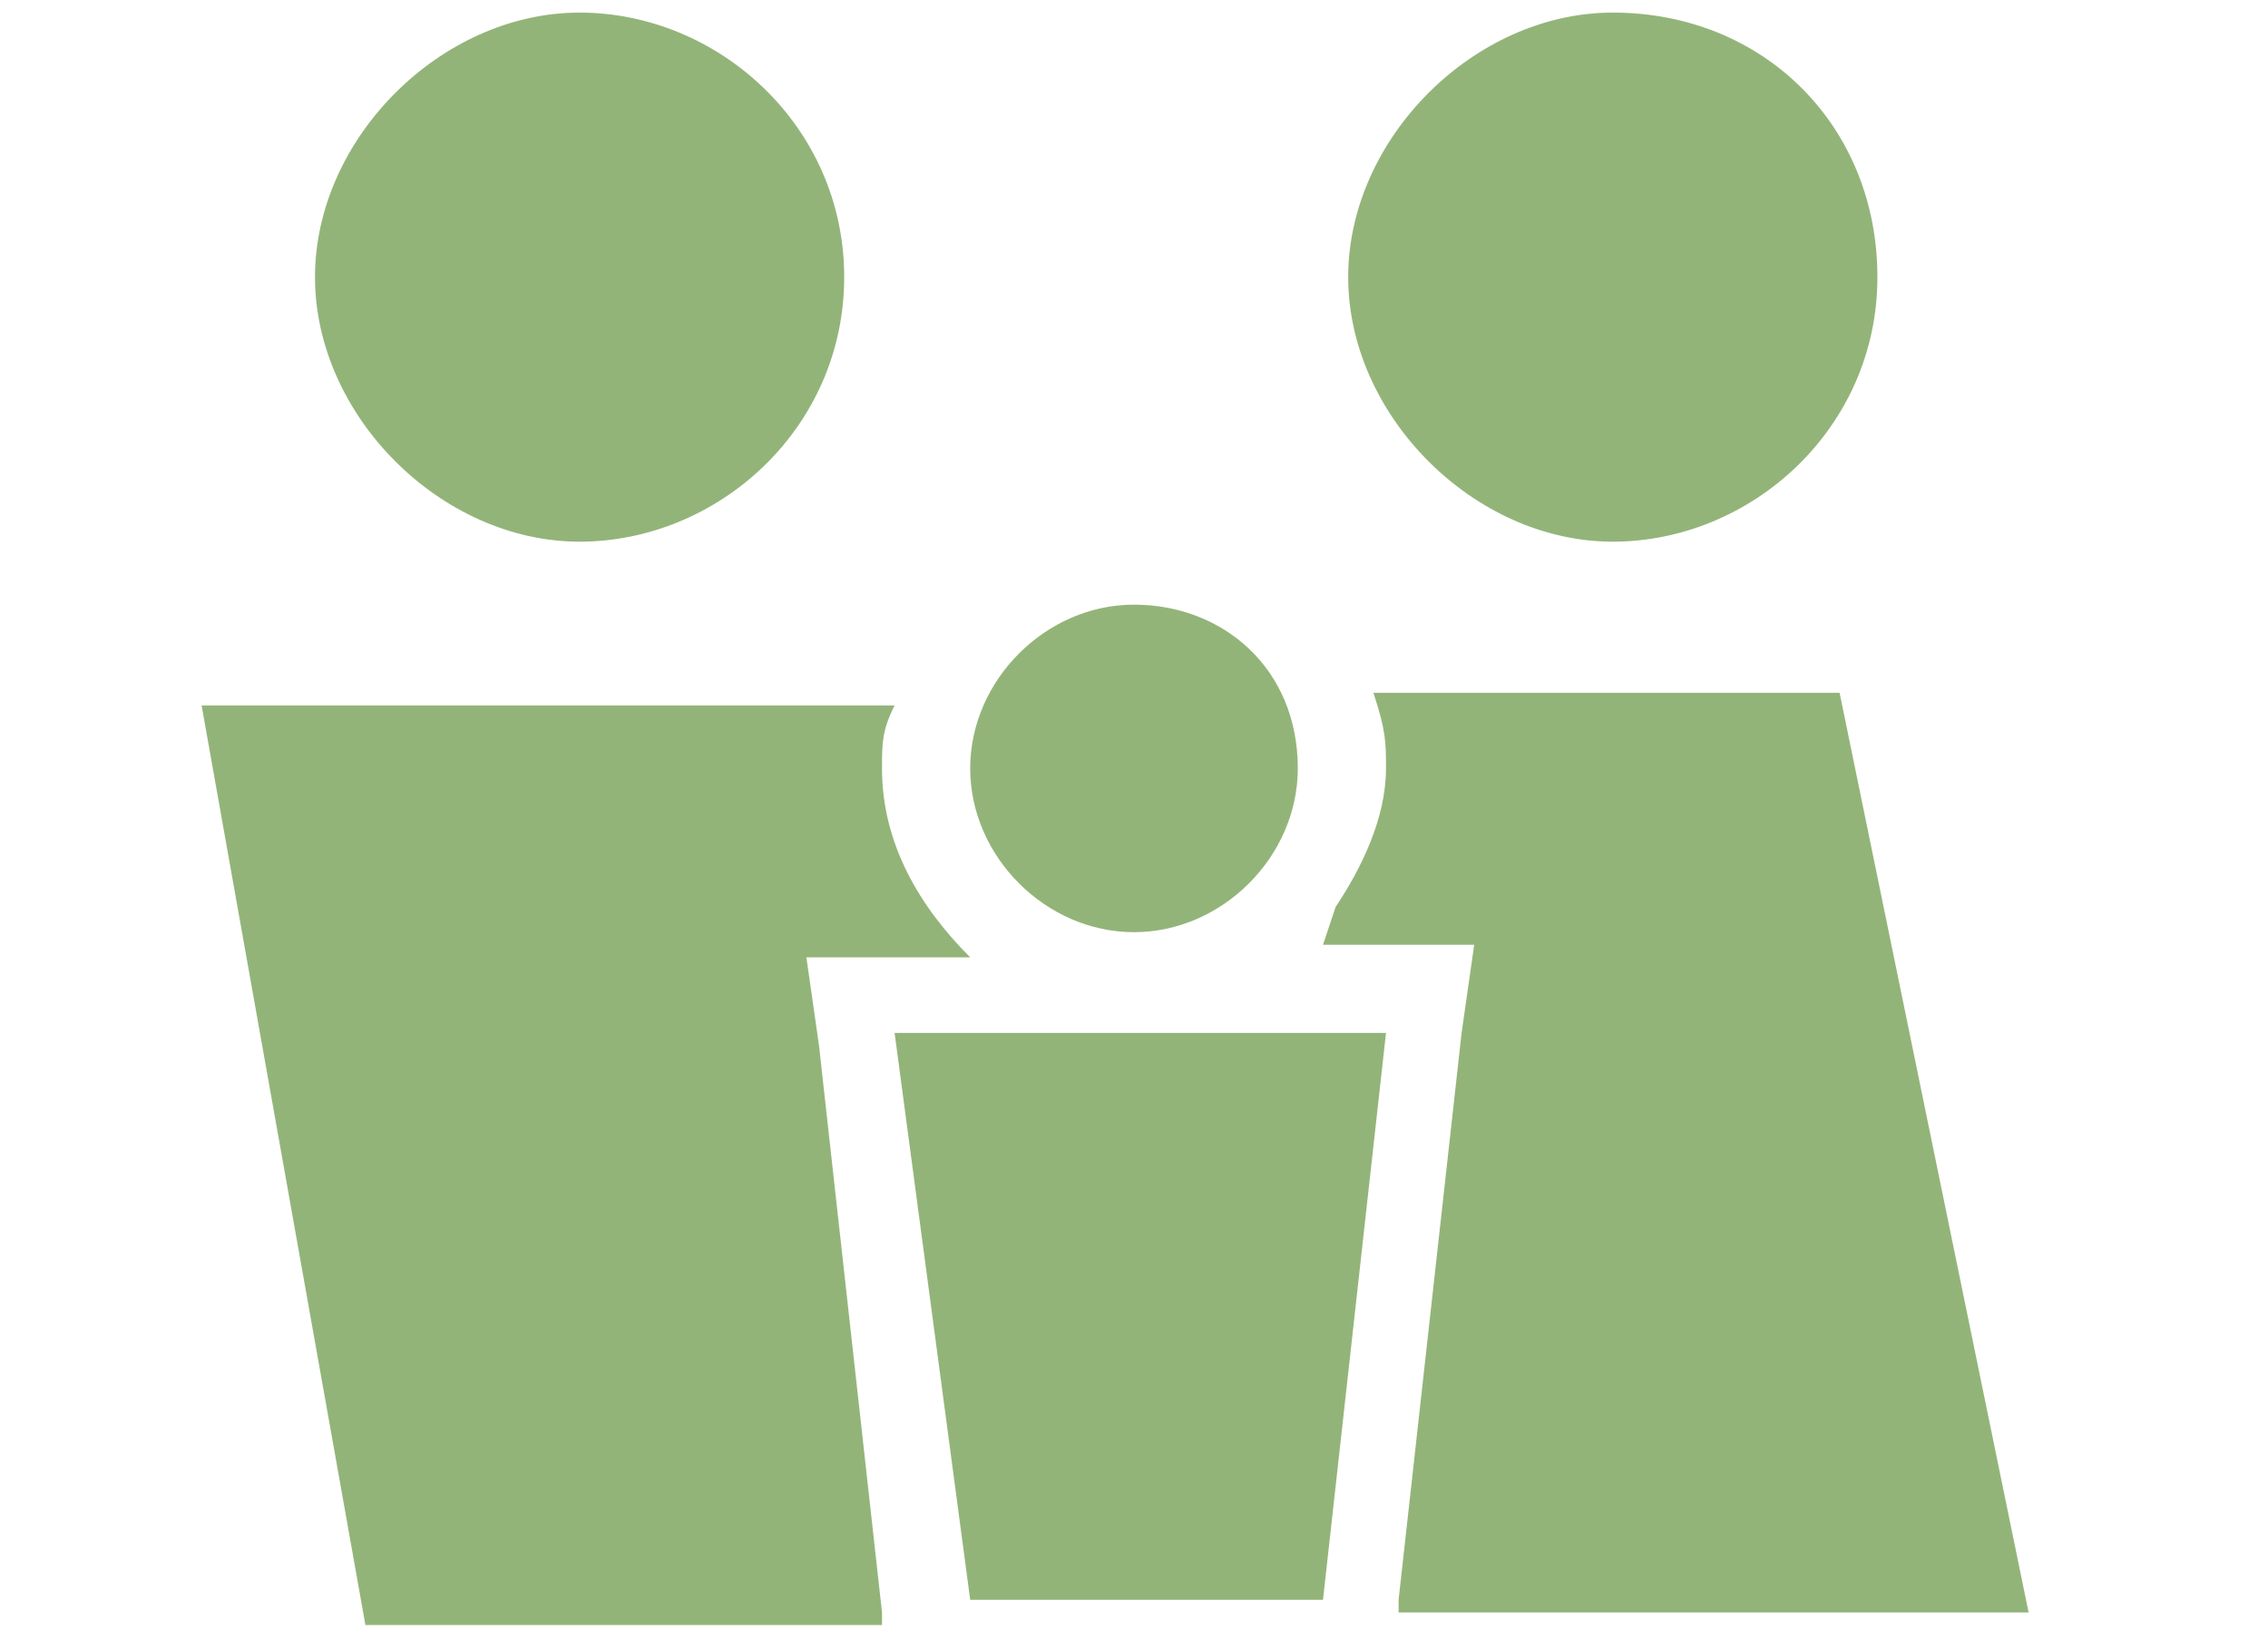 <?xml version="1.0" encoding="utf-8"?>
<!-- Generator: Adobe Illustrator 24.3.0, SVG Export Plug-In . SVG Version: 6.00 Build 0)  -->
<svg version="1.1" id="Layer_1" xmlns="http://www.w3.org/2000/svg" xmlns:xlink="http://www.w3.org/1999/xlink" x="0px" y="0px"
	 viewBox="0 0 18 13" style="enable-background:new 0 0 18 13;" xml:space="preserve">
<style type="text/css">
	.st0{fill:#93b479;}
</style>
<g>
	<path class="st0" d="M6.7,2.2c0,1.2-1,2.1-2.1,2.1s-2.1-1-2.1-2.1s1-2.1,2.1-2.1S6.7,1,6.7,2.2"/>
	<path class="st0" d="M2.9,12.9H7l0-0.1L6.5,8.3L6.4,7.6h1.3C7.3,7.2,7,6.7,7,6.1c0-0.2,0-0.3,0.1-0.5l-5.5,0L2.9,12.9z"/>
	<path class="st0" d="M14.9,2.2c0,1.2-1,2.1-2.1,2.1s-2.1-1-2.1-2.1s1-2.1,2.1-2.1C14,0.1,14.9,1,14.9,2.2"/>
	<path class="st0" d="M10.6,7.2l-0.1,0.3h1.2l-0.1,0.7l-0.5,4.5l0,0.1h5l-1.5-7.3h-3.7l0,0C11,5.8,11,5.9,11,6.1
		C11,6.5,10.8,6.9,10.6,7.2L10.6,7.2z"/>
	<path class="st0" d="M10.3,6.1c0,0.7-0.6,1.3-1.3,1.3c-0.7,0-1.3-0.6-1.3-1.3c0-0.7,0.6-1.3,1.3-1.3C9.7,4.8,10.3,5.3,10.3,6.1"/>
	<polygon class="st0" points="7.1,8.2 7.7,12.7 10.5,12.7 11,8.2 	"/>
</g>
</svg>
